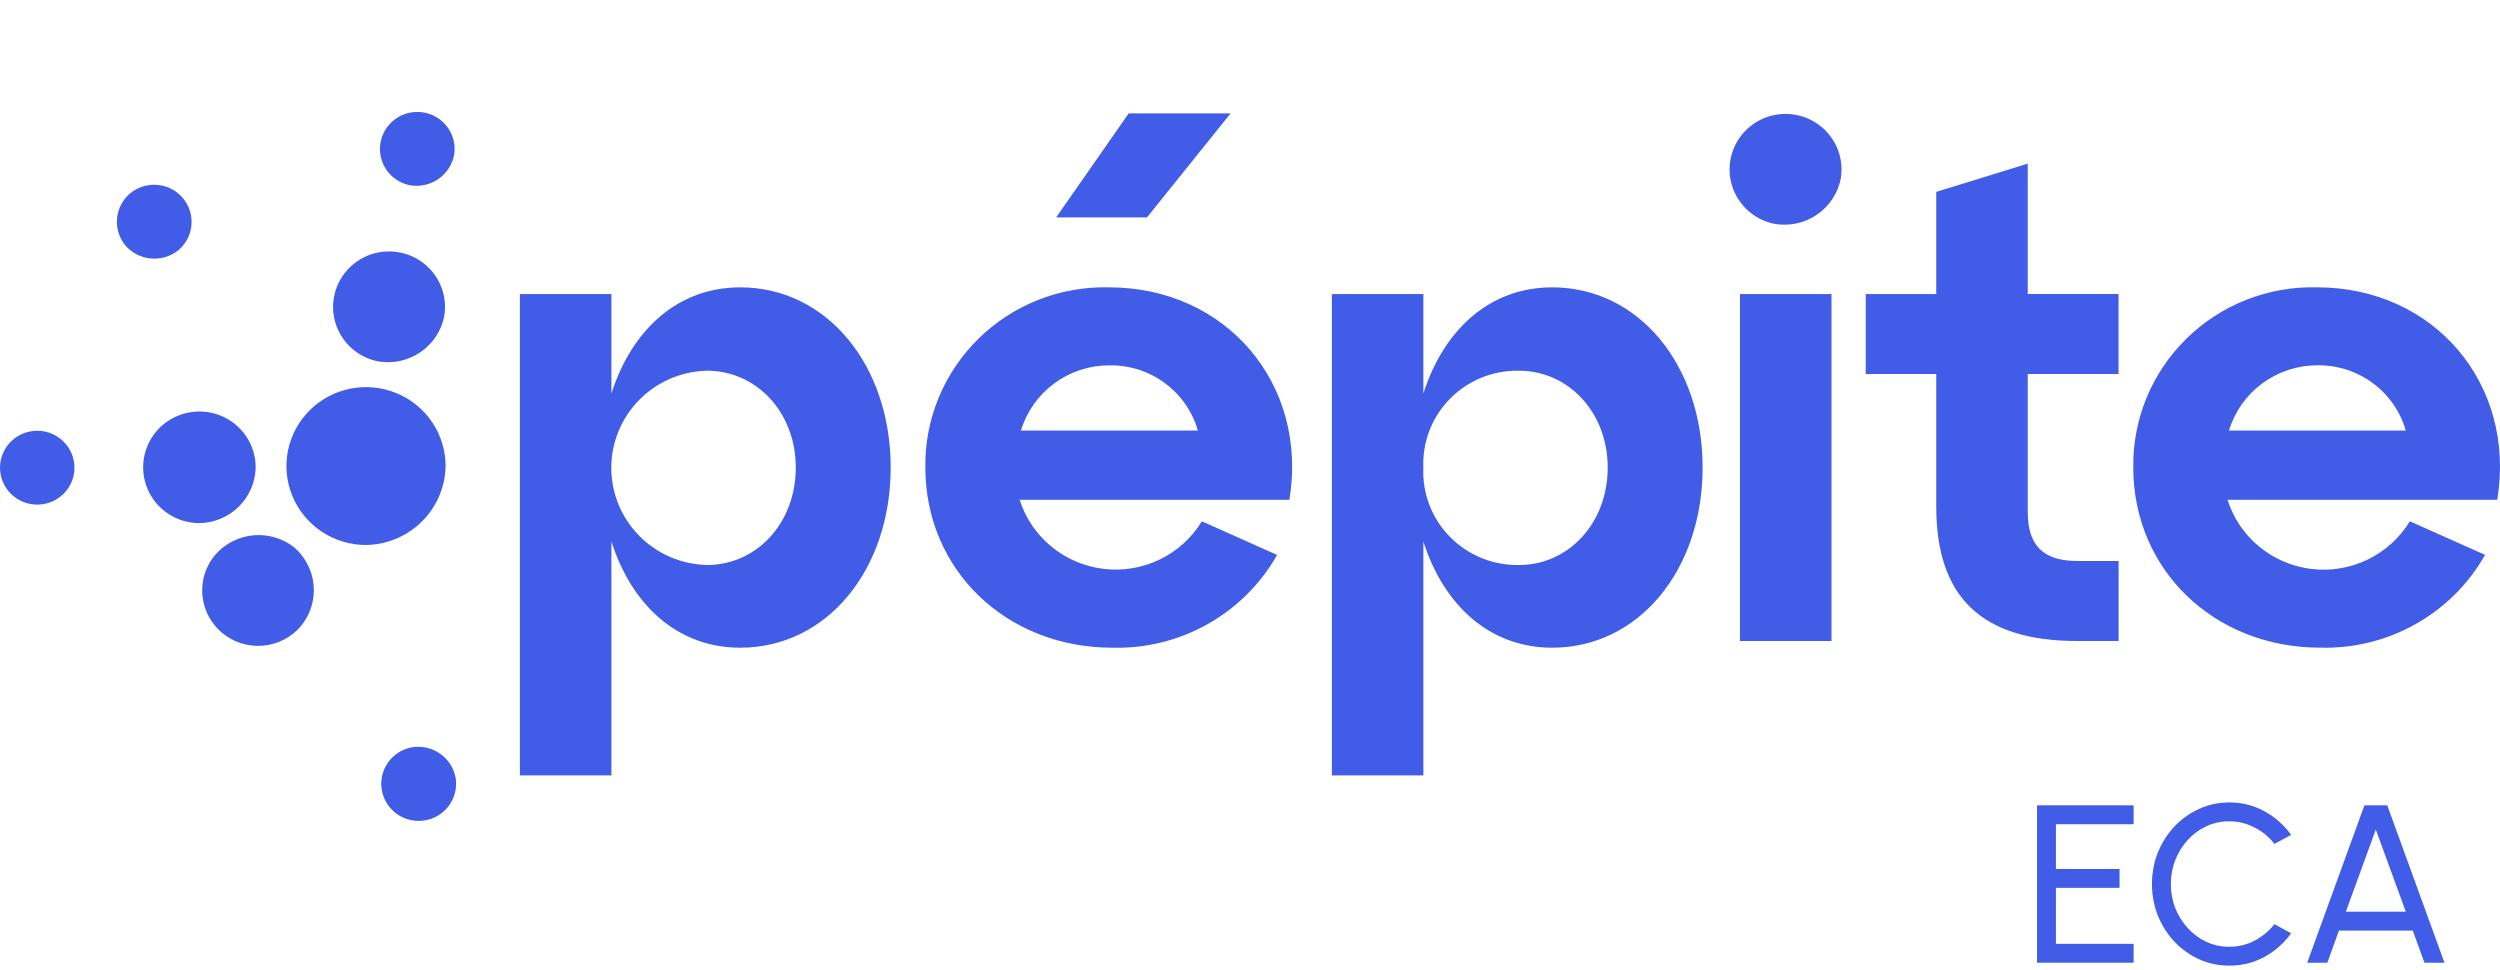 <svg width="134" height="52" viewBox="0 0 134 52" fill="none" xmlns="http://www.w3.org/2000/svg">
<path d="M109.185 51.602V43.166H114.361V44.179H110.197V46.577H113.607V47.589H110.197V50.59H114.361V51.602H109.185Z" fill="#415CE7"/>
<path d="M119.491 51.759C118.921 51.759 118.385 51.647 117.883 51.422C117.38 51.193 116.939 50.879 116.557 50.482C116.179 50.08 115.882 49.614 115.665 49.084C115.452 48.553 115.346 47.987 115.346 47.384C115.346 46.782 115.452 46.215 115.665 45.685C115.882 45.155 116.179 44.691 116.557 44.293C116.939 43.892 117.38 43.578 117.883 43.353C118.385 43.124 118.921 43.01 119.491 43.01C120.174 43.01 120.803 43.168 121.377 43.486C121.952 43.803 122.428 44.225 122.806 44.751L121.908 45.233C121.627 44.864 121.271 44.57 120.841 44.353C120.415 44.133 119.965 44.022 119.491 44.022C119.054 44.022 118.644 44.11 118.262 44.287C117.885 44.464 117.553 44.707 117.268 45.016C116.983 45.326 116.76 45.683 116.599 46.089C116.438 46.495 116.358 46.926 116.358 47.384C116.358 47.846 116.438 48.28 116.599 48.686C116.764 49.092 116.989 49.449 117.274 49.758C117.563 50.068 117.897 50.311 118.274 50.488C118.656 50.66 119.062 50.747 119.491 50.747C119.982 50.747 120.435 50.636 120.853 50.415C121.275 50.19 121.627 49.897 121.908 49.535L122.806 50.024C122.428 50.55 121.952 50.972 121.377 51.289C120.803 51.602 120.174 51.759 119.491 51.759Z" fill="#415CE7"/>
<path d="M126.733 43.166H127.957L131.024 51.602H129.951L129.324 49.879H125.366L124.745 51.602H123.666L126.733 43.166ZM125.739 48.867H128.951L127.342 44.462L125.739 48.867Z" fill="#415CE7"/>
<path d="M93.263 34.357H98.168V15.762H93.263V34.357ZM15.759 29.329C15.137 28.846 14.352 28.619 13.565 28.695C12.779 28.771 12.052 29.144 11.536 29.737C11.026 30.342 10.778 31.122 10.848 31.908C10.919 32.693 11.301 33.419 11.91 33.925C12.52 34.431 13.307 34.677 14.099 34.607C14.891 34.537 15.623 34.159 16.133 33.554C16.637 32.94 16.88 32.155 16.81 31.366C16.74 30.578 16.363 29.847 15.759 29.329ZM9.538 13.431C9.743 13.264 9.912 13.057 10.036 12.825C10.161 12.592 10.237 12.337 10.261 12.075C10.285 11.813 10.257 11.549 10.178 11.297C10.098 11.046 9.969 10.813 9.798 10.611C9.627 10.41 9.418 10.244 9.182 10.123C8.946 10.003 8.688 9.93 8.424 9.908C8.159 9.887 7.893 9.918 7.641 10C7.388 10.081 7.154 10.212 6.953 10.383C6.56 10.726 6.315 11.207 6.272 11.725C6.229 12.243 6.391 12.757 6.722 13.159C7.066 13.555 7.551 13.804 8.075 13.854C8.599 13.905 9.123 13.753 9.538 13.431ZM13.704 25.041C13.702 24.45 13.525 23.873 13.193 23.383C12.861 22.892 12.391 22.509 11.841 22.284C11.29 22.058 10.685 21.999 10.101 22.114C9.516 22.229 8.98 22.513 8.558 22.93C8.136 23.347 7.849 23.879 7.731 24.458C7.614 25.037 7.672 25.638 7.898 26.184C8.124 26.73 8.508 27.198 9.002 27.528C9.496 27.859 10.078 28.036 10.673 28.039C11.473 28.03 12.237 27.712 12.803 27.151C13.369 26.591 13.693 25.834 13.704 25.041ZM23.884 24.971C23.882 24.135 23.63 23.319 23.161 22.625C22.692 21.931 22.027 21.391 21.248 21.072C20.47 20.752 19.613 20.669 18.787 20.831C17.961 20.994 17.202 21.396 16.606 21.986C16.009 22.576 15.602 23.328 15.436 24.147C15.27 24.966 15.352 25.816 15.672 26.588C15.992 27.361 16.536 28.023 17.234 28.49C17.933 28.957 18.755 29.208 19.597 29.212C20.728 29.2 21.809 28.749 22.61 27.956C23.411 27.164 23.868 26.093 23.884 24.971ZM65.96 6.077H60.499L56.611 11.652H61.48L65.96 6.077ZM95.15 12.006C95.939 12.132 96.746 11.95 97.402 11.497C98.058 11.044 98.51 10.356 98.664 9.578C98.762 9 98.687 8.406 98.446 7.87C98.206 7.335 97.811 6.882 97.312 6.568C96.812 6.254 96.231 6.094 95.64 6.107C95.049 6.119 94.475 6.305 93.99 6.64C93.505 6.975 93.131 7.445 92.914 7.99C92.698 8.536 92.648 9.132 92.772 9.706C92.896 10.279 93.188 10.803 93.611 11.212C94.034 11.621 94.569 11.898 95.15 12.006ZM20.301 19.377C21.09 19.502 21.897 19.319 22.552 18.865C23.207 18.411 23.659 17.722 23.812 16.945C23.91 16.366 23.833 15.773 23.592 15.237C23.351 14.702 22.956 14.25 22.456 13.936C21.956 13.623 21.375 13.463 20.784 13.477C20.193 13.49 19.619 13.677 19.135 14.012C18.65 14.348 18.277 14.818 18.061 15.364C17.844 15.909 17.796 16.506 17.92 17.079C18.045 17.652 18.337 18.176 18.761 18.585C19.184 18.994 19.72 19.269 20.301 19.377ZM124.373 34.715C126.161 34.762 127.929 34.324 129.484 33.447C131.04 32.571 132.324 31.29 133.2 29.742L129.167 27.941C128.631 28.824 127.85 29.536 126.916 29.989C125.983 30.443 124.937 30.619 123.905 30.498C122.873 30.376 121.898 29.961 121.098 29.303C120.297 28.645 119.706 27.771 119.394 26.788H133.853C134.871 20.589 130.475 15.4 124.189 15.4C122.897 15.368 121.611 15.595 120.409 16.067C119.207 16.54 118.113 17.248 117.194 18.15C116.274 19.052 115.548 20.128 115.058 21.315C114.569 22.502 114.326 23.775 114.344 25.058C114.344 30.535 118.668 34.715 124.371 34.715M124.189 19.58C125.261 19.56 126.308 19.892 127.169 20.524C128.03 21.157 128.656 22.054 128.949 23.076H119.475C119.778 22.067 120.402 21.182 121.253 20.552C122.104 19.923 123.136 19.582 124.198 19.58M21.999 9.934C22.524 10.018 23.063 9.896 23.499 9.593C23.936 9.291 24.237 8.832 24.339 8.313C24.405 7.928 24.354 7.532 24.193 7.175C24.032 6.818 23.769 6.516 23.436 6.307C23.103 6.098 22.715 5.992 22.321 6.001C21.927 6.009 21.544 6.134 21.221 6.357C20.898 6.581 20.649 6.895 20.505 7.258C20.361 7.622 20.328 8.02 20.411 8.402C20.494 8.784 20.689 9.134 20.971 9.406C21.254 9.679 21.611 9.863 21.999 9.934ZM1.996 23.089C1.466 23.089 0.959 23.297 0.584 23.669C0.21 24.04 0 24.543 0 25.068C0 25.593 0.21 26.097 0.584 26.468C0.959 26.839 1.466 27.047 1.996 27.047C2.525 27.047 3.032 26.839 3.407 26.468C3.781 26.097 3.991 25.593 3.991 25.068C3.991 24.543 3.781 24.04 3.407 23.669C3.032 23.297 2.525 23.089 1.996 23.089ZM91.26 25.06C91.26 19.582 87.845 15.402 83.195 15.402C79.852 15.402 77.382 17.672 76.292 21.096V15.762H71.388V41.563H76.292V29.023C77.383 32.447 79.853 34.717 83.195 34.717C87.846 34.717 91.26 30.538 91.26 25.06ZM76.291 25.059C76.264 24.38 76.377 23.702 76.623 23.067C76.869 22.432 77.244 21.854 77.724 21.368C78.203 20.882 78.778 20.499 79.413 20.241C80.047 19.983 80.728 19.857 81.414 19.87C84.066 19.87 86.173 22.104 86.173 25.059C86.173 28.05 84.066 30.285 81.414 30.285C80.725 30.296 80.042 30.168 79.405 29.908C78.769 29.648 78.193 29.261 77.713 28.771C77.233 28.282 76.859 27.7 76.614 27.061C76.37 26.423 76.26 25.741 76.291 25.059ZM113.556 34.357V30.068H111.339C109.523 30.068 108.687 29.24 108.687 27.438V20.048H113.555V15.759H108.687V8.772L103.783 10.285V15.763H100.004V20.048H103.783V27.15C103.783 31.978 106.183 34.357 111.338 34.357H113.556ZM22.078 40.055C21.689 40.126 21.33 40.31 21.046 40.583C20.762 40.856 20.566 41.206 20.482 41.589C20.398 41.973 20.43 42.372 20.575 42.737C20.719 43.102 20.969 43.417 21.294 43.642C21.618 43.866 22.002 43.991 22.397 43.999C22.792 44.008 23.182 43.901 23.516 43.691C23.85 43.481 24.113 43.177 24.274 42.819C24.435 42.461 24.485 42.063 24.419 41.676C24.319 41.156 24.019 40.695 23.581 40.392C23.144 40.089 22.604 39.968 22.078 40.055ZM39.675 15.402C36.332 15.402 33.862 17.672 32.772 21.095V15.762H27.867V41.563H32.772V29.023C33.862 32.447 36.332 34.717 39.675 34.717C44.325 34.717 47.74 30.537 47.74 25.059C47.74 19.581 44.325 15.402 39.675 15.402ZM37.895 30.284C36.523 30.252 35.219 29.69 34.261 28.717C33.302 27.744 32.765 26.437 32.765 25.077C32.765 23.716 33.302 22.41 34.261 21.436C35.219 20.463 36.523 19.901 37.895 19.869C40.547 19.869 42.654 22.104 42.654 25.058C42.654 28.05 40.547 30.284 37.895 30.284ZM59.444 15.402C58.152 15.369 56.866 15.596 55.663 16.068C54.461 16.541 53.368 17.249 52.448 18.151C51.529 19.053 50.803 20.13 50.313 21.317C49.823 22.504 49.58 23.777 49.599 25.059C49.599 30.537 53.922 34.717 59.626 34.717C61.414 34.764 63.181 34.325 64.737 33.449C66.293 32.573 67.577 31.291 68.452 29.744L64.42 27.942C63.883 28.824 63.102 29.534 62.169 29.986C61.237 30.439 60.192 30.615 59.161 30.493C58.13 30.371 57.156 29.957 56.356 29.3C55.557 28.643 54.965 27.771 54.653 26.789H61.883H69.113C70.13 20.591 65.734 15.402 59.449 15.402M54.723 23.078C55.027 22.069 55.651 21.184 56.501 20.554C57.352 19.925 58.385 19.584 59.446 19.582C60.517 19.562 61.565 19.894 62.426 20.526C63.287 21.159 63.913 22.056 64.206 23.078H54.723Z" fill="#415CE7"/>
</svg>

